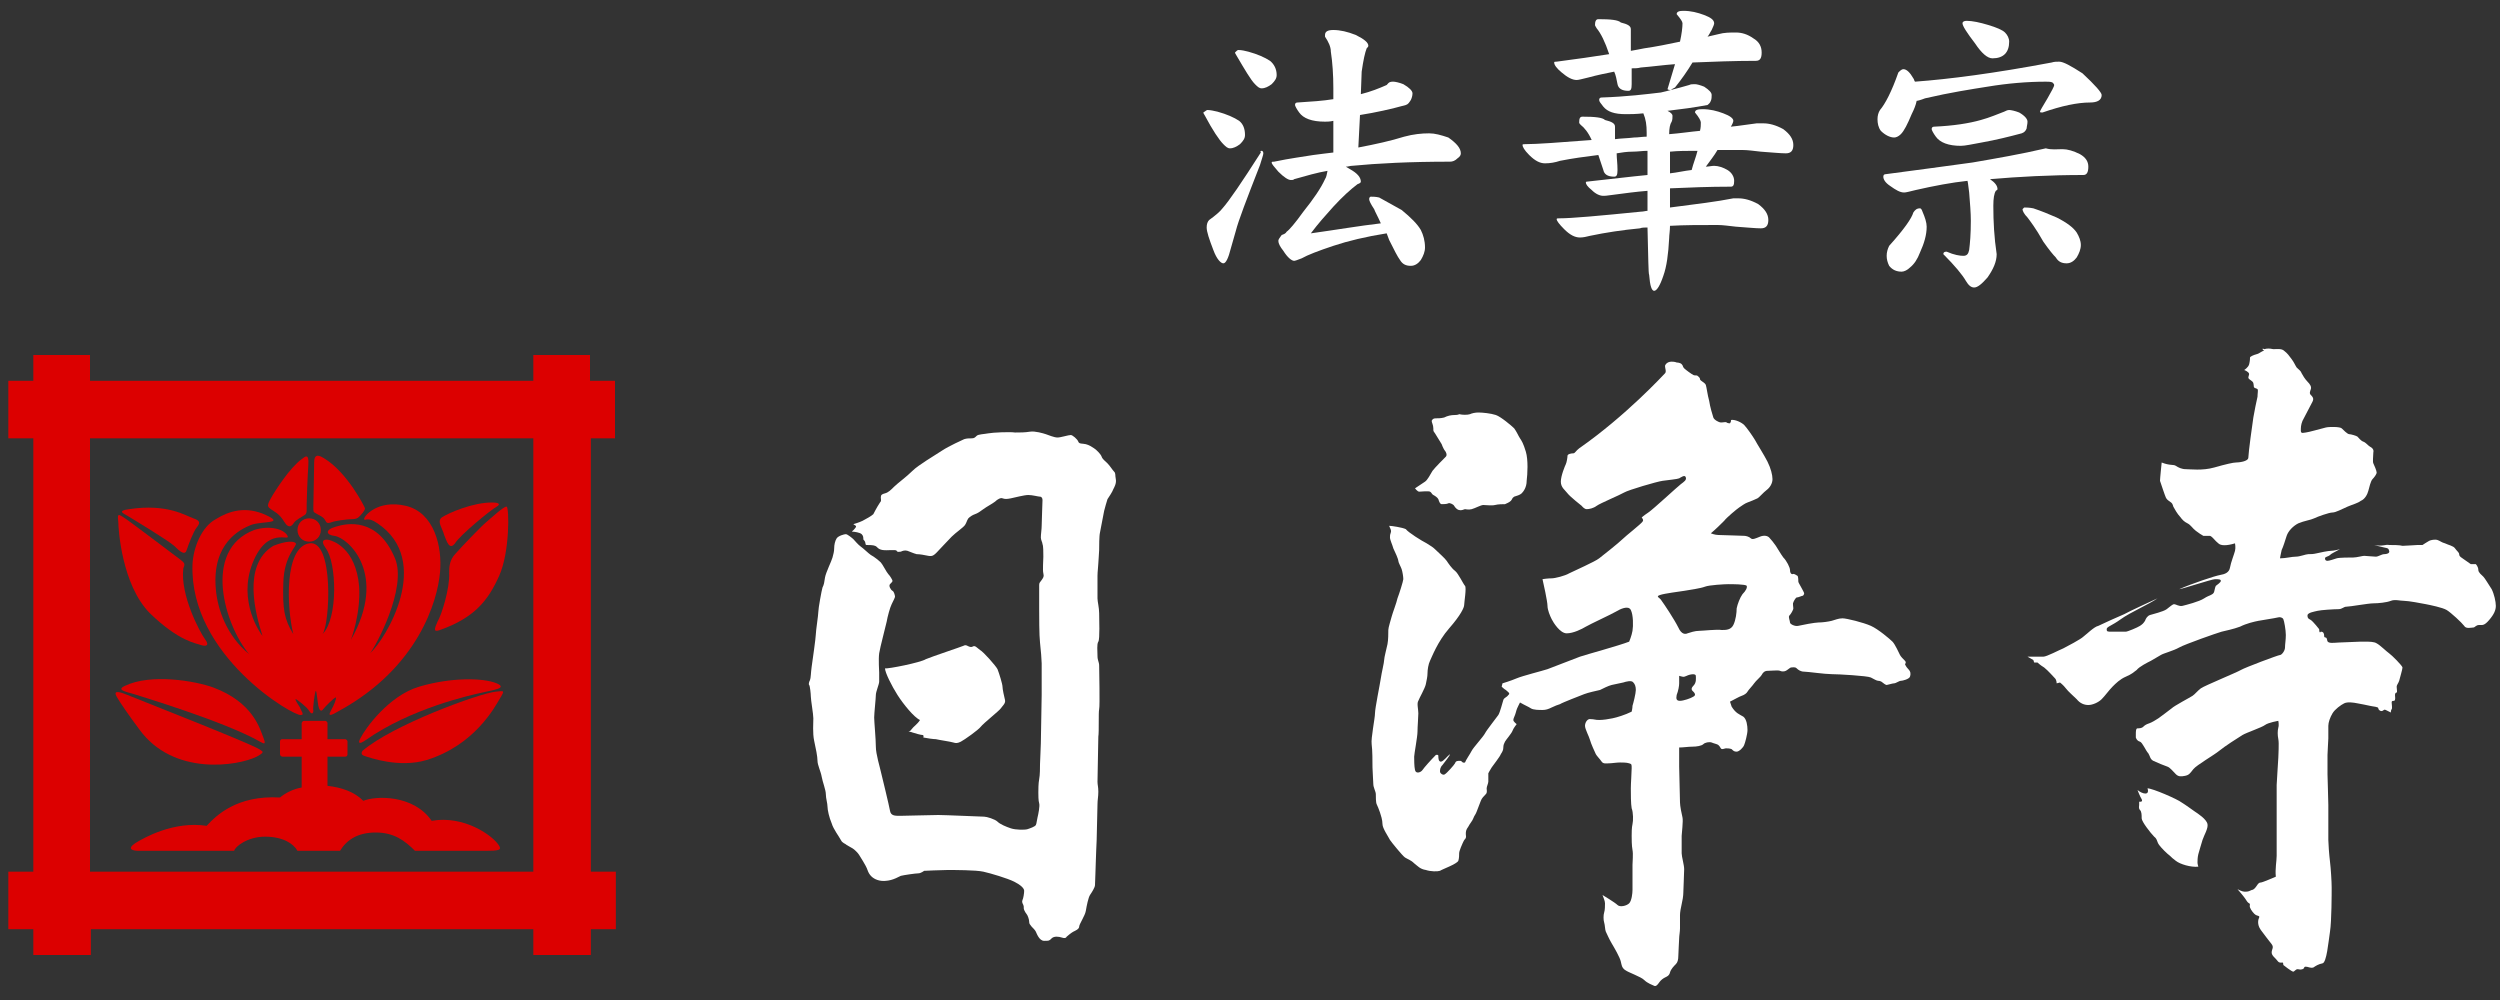 <?xml version="1.0" encoding="utf-8"?>
<!-- Generator: Adobe Illustrator 26.4.1, SVG Export Plug-In . SVG Version: 6.00 Build 0)  -->
<svg version="1.1" id="レイヤー_1" xmlns="http://www.w3.org/2000/svg" xmlns:xlink="http://www.w3.org/1999/xlink" x="0px"
	 y="0px" viewBox="0 0 300 120" style="enable-background:new 0 0 300 120;" xml:space="preserve">
<rect x="0" y="0" width="300" height="120" fill="#333333" stroke="none"/>
<style type="text/css">
	.st0{fill:#FFFFFF;}
	.st1{fill:#DC0000;}
</style>
<g>
	<path class="st0" d="M104.8,61.7c-0.2,0.2-0.9,0.6-1.3,0.8s-1.1,0.4-1.1,0.4l0.3,0.2c0,0,0.1,0.1-0.1,0.3c-0.2,0.3-0.5,0.4-0.3,0.4
		s0.9,0.1,1.1,0.3c0.2,0.2,0.2,0.4,0.2,0.6c0,0.1,0.1,0.1,0.2,0.3c0.1,0.2,0,0.4,0.2,0.4s0.8,0,1,0.1c0.3,0.1,0.3,0.4,0.9,0.5
		s1.6-0.1,1.7,0.1s0.3,0.1,0.5,0.1c0.2-0.1,0.5-0.2,0.8-0.1s0.7,0.3,1.1,0.4c0.4,0,0.9,0.1,1.4,0.2s0.7-0.1,1-0.4s1.3-1.4,1.8-1.9
		s1.4-1.1,1.6-1.4s0.2-0.5,0.4-0.8c0.2-0.2,0.5-0.4,0.8-0.5s0.6-0.3,1-0.6s1-0.6,1.4-0.9c0.3-0.3,0.7-0.5,0.9-0.4
		c0.3,0.1,0.5,0.1,1,0s1.6-0.4,2.1-0.4s1.2,0.2,1.4,0.2s0.3,0.2,0.3,0.4s-0.1,2.7-0.1,3.1c0,0.4-0.1,1-0.1,1.4
		c0,0.3,0.2,0.6,0.2,0.8c0.1,0.2,0.1,1,0.1,1.5s-0.1,1.6,0,2s0,0.5-0.2,0.8s-0.3,0.3-0.3,0.6c0,0.3,0,2.2,0,2.9c0,0.7,0,3.2,0.1,4
		s0.2,2.2,0.2,2.5s0,3.4,0,3.8s-0.1,5.3-0.1,5.8s-0.1,2.1-0.1,2.5s0,1.3-0.1,1.8s-0.1,1.3-0.1,1.6s0,1,0.1,1.3s-0.1,1.3-0.2,1.7
		s-0.1,0.7-0.2,0.9c-0.1,0.2-0.7,0.4-1,0.5s-1.4,0.1-2-0.1s-1.3-0.5-1.6-0.8s-1.3-0.6-1.6-0.6c-0.3,0-4.7-0.2-5.5-0.2
		s-4,0.1-4.6,0.1s-1.1,0-1.2-0.6s-1-4.3-1.1-4.7c-0.1-0.5-0.6-2.1-0.6-3s-0.2-3-0.2-3.5s0.2-2.3,0.2-2.7s0.4-1.3,0.4-1.6
		c0-0.3,0-0.9,0-1.1c0-0.1-0.1-1.6,0-2.3c0.1-0.7,0.8-3.3,0.9-3.8c0.1-0.6,0.4-1.7,0.6-2.1s0.4-0.8,0.4-0.9s-0.1-0.6-0.3-0.7
		s-0.5-0.6-0.3-0.8s0.3-0.3,0.3-0.4s-0.3-0.6-0.5-0.8c-0.2-0.2-0.7-1.2-0.9-1.4c-0.2-0.2-0.8-0.7-1.2-0.9c-0.3-0.2-0.9-0.8-1.2-1
		s-0.8-0.8-0.9-0.9s-0.7-0.6-0.9-0.6c-0.2,0-0.9,0.2-1.1,0.5s-0.3,0.8-0.3,1.2s-0.1,0.7-0.2,1.1s-0.8,1.8-0.9,2.4s-0.1,0.8-0.3,1.2
		c-0.1,0.3-0.5,2.5-0.5,2.9s-0.3,2.3-0.3,2.7s-0.4,3.2-0.5,3.9c-0.1,0.7-0.1,1.4-0.2,1.6s-0.2,0.5-0.1,0.6s0.2,1.1,0.2,1.4
		c0,0.4,0.3,2.1,0.3,2.6s-0.1,1.8,0.1,2.7c0.2,0.9,0.4,1.9,0.4,2.4s0.4,1.3,0.5,1.9s0.5,1.6,0.5,2.1s0.2,1.1,0.2,1.5s0.2,1.3,0.5,2
		c0.2,0.7,0.9,1.6,1.1,2s0.5,0.4,0.7,0.6c0.2,0.1,0.5,0.3,0.7,0.4s0.7,0.6,0.8,0.8s0.8,1.2,1,1.8c0.2,0.6,0.6,1,1.2,1.2
		s1.2,0.1,1.6,0s0.8-0.3,1.2-0.5c0.4-0.1,1.8-0.3,2.1-0.3s0.7-0.3,0.7-0.3s2-0.1,2.8-0.1s3.4,0,4.3,0.2s2.9,0.8,3.7,1.2
		s1.2,0.8,1.2,1.1s-0.1,0.9-0.2,1.1s0,0.4,0.1,0.6s0,0.4,0.1,0.6s0.2,0.4,0.3,0.5s0.3,0.6,0.3,0.9s0.1,0.3,0.3,0.6
		c0.2,0.2,0.4,0.4,0.5,0.6s0.4,1.1,1,1.1s0.6,0,0.9-0.3s0.9-0.2,1.2-0.1c0.3,0.1,0.5,0.1,0.6-0.1c0.1-0.1,0.6-0.5,0.8-0.6
		s0.7-0.3,0.7-0.6s0.7-1.3,0.8-1.9s0.3-1.6,0.5-1.9s0.6-0.9,0.6-1.2c0-0.3,0.1-2.4,0.1-2.9s0.1-2.3,0.1-2.5s0.1-3.8,0.1-4.3
		s0.1-0.9,0.1-1.5s-0.1-0.8-0.1-1.2s0.1-4.8,0.1-5.4c0.1-0.6,0-2.9,0.1-3.3s0-4.7,0-5.2s-0.2-0.6-0.2-1.2s-0.1-1.4,0.1-1.7
		s0.1-2.7,0.1-3.4s-0.2-1.4-0.2-1.8s0-2.2,0-2.7s0.1-1.2,0.1-1.5s0.1-1.2,0.1-1.6s0-1.7,0.1-2.1s0.4-2.2,0.5-2.6
		c0.1-0.4,0.3-1.1,0.4-1.4c0.2-0.3,0.6-0.9,0.7-1.2c0.1-0.2,0.4-0.7,0.3-1.2s0-0.7-0.2-0.9s-0.5-0.7-0.8-1s-0.6-0.5-0.7-0.8
		s-0.6-0.8-0.9-1c-0.3-0.2-0.6-0.4-1-0.5s-0.8,0-0.9-0.3s-0.7-0.8-0.9-0.8c-0.3,0-1.2,0.3-1.6,0.3s-1.1-0.3-1.4-0.4
		c-0.3-0.1-1.3-0.4-1.9-0.3c-0.6,0.1-1.2,0.1-1.8,0.1c-0.6-0.1-2.7,0-3.2,0.1s-1.2,0.1-1.4,0.3c-0.2,0.2-0.3,0.3-0.6,0.3
		s-0.6,0-0.9,0.1c-0.2,0.1-1.8,0.8-2.7,1.4s-2.8,1.7-3.5,2.4s-1.8,1.5-2.2,1.9s-0.7,0.7-1.1,0.8s-0.5,0.2-0.5,0.5s0.1,0.4-0.1,0.6
		C105.2,60.9,104.8,61.7,104.8,61.7z"/>
	<path class="st0" d="M106.2,80.2c0,0.5,0.8,2.1,1.5,3.2s2,2.7,2.7,3c-0.3,0.5-0.8,0.8-1,1.1s-0.4,0.3-0.4,0.3s0.3,0,0.5,0.1
		c0.3,0.1,1,0.3,1.2,0.3s0.1,0.3,0.1,0.3c0.5,0.1,1.2,0.2,1.5,0.2c0.4,0.1,1.8,0.3,2.1,0.4c0.3,0.1,0.5,0.1,0.9-0.1s2.1-1.4,2.4-1.8
		s2.2-1.9,2.4-2.2s0.6-0.6,0.5-1s-0.3-1.3-0.3-1.6c0-0.3-0.4-1.6-0.6-2.1c-0.2-0.4-1.7-2.1-2.1-2.3c-0.4-0.3-0.6-0.6-0.9-0.4
		c-0.2,0.1-0.4,0-0.6-0.1s-0.3-0.1-0.5,0s-3.8,1.3-4.5,1.6C110.5,79.5,106.5,80.3,106.2,80.2z"/>
	<path class="st0" d="M174.6,49.8c-0.5,0-0.9,0.1-1.3,0.3c-0.4,0.1-0.7,0.1-1,0.1s-0.4,0.1-0.5,0.3c0,0.2,0.2,0.5,0.2,0.9
		s0,0.3,0.2,0.6s0.6,1,0.8,1.3c0.1,0.3,0.3,0.7,0.4,0.8c0.1,0.1,0.3,0.5,0.1,0.7s-1.3,1.3-1.6,1.7c-0.3,0.5-0.6,1.1-0.9,1.3
		s-1.2,0.8-1.2,0.8s0.3,0.4,0.5,0.4s1.1-0.1,1.3,0s0.2,0.3,0.4,0.4s0.5,0.3,0.6,0.5c0.1,0.3,0.2,0.6,0.4,0.6s0.6,0,0.8-0.1
		c0.1-0.1,0.6,0.1,0.7,0.3c0.1,0.2,0.4,0.5,0.6,0.5c0.3,0.1,0.6-0.1,0.7-0.1s0.4,0.1,0.8,0s1.1-0.5,1.4-0.5s1,0.1,1.4,0
		s0.9-0.1,1.2-0.1c0.2-0.1,0.5-0.2,0.7-0.4s0.1-0.3,0.4-0.5c0.3-0.1,0.7-0.2,0.9-0.4s0.6-0.7,0.6-1.5c0.1-0.8,0.2-2.5-0.1-3.5
		s-0.5-1.3-0.7-1.6s-0.4-0.8-0.7-1.2c-0.3-0.3-1.6-1.4-2.2-1.6s-1.6-0.3-2.1-0.3c-0.4,0-0.8,0.1-1,0.2c-0.3,0.1-0.9,0.1-1.3,0
		C175,49.8,174.6,49.8,174.6,49.8z"/>
	<path class="st0" d="M171.2,65.2c0.5,0.3,0.8,0.5,1.1,0.8s1.1,1,1.3,1.3s0.6,0.9,1,1.2s1,1.6,1.2,1.8s-0.1,2-0.1,2.3
		s-0.4,1.2-1.8,2.8s-2.1,3.5-2.3,3.9s-0.3,1.1-0.3,1.5s-0.1,0.8-0.2,1.3s-0.8,1.7-0.9,2c-0.2,0.3,0,1,0,1.5s-0.1,1.6-0.1,2.2
		s-0.4,2.7-0.4,3s0,1.2,0.1,1.6c0.1,0.5,0.7,0.3,0.9,0s1-1.2,1.6-1.8c0,0,0.3-0.1,0.3,0.1s0,0.7,0.3,0.7s0.8-0.7,1.1-0.9
		c0,0.2-0.7,1-0.9,1.3c-0.3,0.3-0.3,0.6-0.3,0.8s0.4,0.5,0.6,0.3c0.2-0.1,1.1-1.1,1.2-1.3c0.1-0.3,0.3-0.3,0.6-0.3s0.2,0.3,0.6,0.2
		c0.1-0.3,0.6-1,0.8-1.4s1.4-1.7,1.6-2.1s1.4-1.9,1.6-2.2c0.2-0.3,0.5-1.5,0.6-1.8s0.4-0.3,0.6-0.6c0.3-0.2-0.1-0.4-0.3-0.6
		c-0.2-0.1-0.5-0.4-0.5-0.4l0.1-0.4c0,0,1-0.3,1.7-0.6s3.1-0.9,3.7-1.1c0.5-0.2,3.1-1.2,3.9-1.5c0.9-0.3,4.6-1.3,5.9-1.8
		c0,0,0.3-0.7,0.4-1.3c0.1-0.6,0.1-1.9-0.2-2.5s-1.3-0.1-1.8,0.2s-3.1,1.5-3.6,1.8S188.8,76,188,76s-1.6-1.3-1.8-1.7
		c-0.2-0.4-0.5-1.1-0.5-1.6s-0.5-2.8-0.6-3.2c0,0,0.6-0.1,1.1-0.1c0.4,0,1.6-0.3,2.1-0.6c0.6-0.3,3.1-1.4,3.6-1.8
		c0.4-0.3,2.4-1.9,2.8-2.3c0.4-0.4,2.2-1.8,2.4-2.1c0.2-0.2-0.1-0.5-0.1-0.5s0.2-0.2,0.8-0.6s3.5-3.1,3.9-3.4
		c0.4-0.3,0.7-0.5,0.6-0.8c-0.1-0.4-0.6,0-0.8,0.1s-1.3,0.2-2,0.3s-4.1,1.1-4.6,1.4c-0.5,0.3-2.9,1.3-3.3,1.6
		c-0.4,0.3-0.9,0.4-1.2,0.4s-0.6-0.4-0.6-0.4s-1.4-1.1-1.7-1.5s-0.8-0.7-0.8-1.4s0.5-1.9,0.6-2.1s0.2-0.8,0.2-1s0.4-0.3,0.7-0.3
		c0.2,0,0.3-0.3,0.7-0.6c5.6-3.9,10.1-8.8,10.3-9s0-0.6,0-0.9c0.1-0.3,0.4-0.5,0.8-0.5s0.6,0.1,0.6,0.1s0.4,0,0.6,0.2
		c0.2,0.2,0.1,0.3,0.3,0.5s0.9,0.7,1.1,0.8c0.2,0.1,0.4,0,0.5,0.1s0.3,0.2,0.3,0.4s0.6,0.4,0.7,0.7s0.2,1.2,0.4,1.9
		c0.1,0.7,0.4,1.7,0.5,2s0.7,0.6,0.9,0.6c0.3,0,0.6-0.1,0.7,0s0.4,0.1,0.4,0.1s0.2-0.3,0.1-0.4c0.5-0.1,1.3,0.3,1.6,0.6
		s1,1.3,1.3,1.8c0.2,0.4,1.1,1.8,1.5,2.6s0.6,1.6,0.6,2.1s-0.3,1-0.7,1.3s-0.9,0.9-1.1,1c-0.2,0.1-0.9,0.4-1.2,0.5s-0.7,0.4-1,0.6
		c-0.3,0.2-1.5,1.2-1.8,1.6c-0.4,0.4-1,1-1.6,1.5c0,0,0.5,0.2,0.9,0.2s2.9,0.1,3.1,0.1s0.6,0.1,0.8,0.3s0.6,0,1.1-0.2
		s0.9-0.1,1.1,0.1c0.2,0.2,0.6,0.7,0.8,1s0.6,1,0.9,1.4c0.4,0.4,0.8,1.2,0.8,1.5s0.1,0.5,0.3,0.5c0.2-0.1,0.4,0.1,0.6,0.2
		c0.1,0.1,0.1,0.6,0.1,0.7s0.2,0.4,0.3,0.6s0.4,0.7,0.4,0.8s-0.1,0.3-0.2,0.3s-0.5,0.2-0.7,0.2c-0.1,0-0.4,0.5-0.4,0.6
		c-0.1,0.1,0,0.5,0,0.7s-0.3,0.7-0.5,0.9c-0.1,0.2,0.1,0.6,0.1,0.8s0.6,0.5,1,0.4s2-0.4,2.4-0.4c0.5,0,1.2-0.1,1.6-0.2
		c0.4-0.1,0.8-0.3,1.3-0.3s2.5,0.5,3.4,0.9s2.3,1.6,2.6,1.9s0.8,1.4,0.9,1.6s0.4,0.5,0.6,0.7c0.2,0.2,0,0.4,0,0.4s0.1,0.3,0.4,0.6
		c0.3,0.3,0.3,0.6,0.2,0.9s-0.9,0.5-1.1,0.5s-0.6,0.3-0.8,0.3s-0.8,0.2-0.9,0.2s-0.4-0.2-0.5-0.3s-0.3-0.2-0.5-0.2s-0.5-0.2-0.9-0.4
		s-3.9-0.4-4.7-0.4s-2.9-0.3-3.3-0.3s-0.7-0.2-0.9-0.4c-0.2-0.2-0.5-0.1-0.7-0.1c-0.2,0.1-0.4,0.3-0.6,0.4s-0.5,0.1-0.7,0
		s-1,0-1.5,0c-0.4,0-0.6,0.3-0.7,0.5c-0.1,0.2-0.7,0.7-0.9,1s-0.7,0.8-0.8,1s-0.4,0.4-0.7,0.5s-0.8,0.4-1.4,0.7c0,0,0.1,0.3,0.2,0.6
		c0.5,0.8,0.9,0.9,1.4,1.2c0.4,0.3,0.5,1.1,0.5,1.6s-0.3,1.6-0.4,1.8c-0.1,0.3-0.6,0.8-0.9,0.8c-0.3,0-0.4-0.1-0.6-0.3
		c-0.2-0.1-0.6-0.1-0.7-0.1c-0.1,0-0.5,0.2-0.6,0s-0.2-0.3-0.3-0.4s-0.6-0.2-0.8-0.3c-0.3-0.1-0.8,0-1,0.2s-0.8,0.3-1.3,0.3
		s-1.1,0.1-1.6,0.1c0,0,0,1.8,0,2.3s0.1,3.9,0.1,4.3s0.2,1.4,0.3,1.8s-0.1,2-0.1,2.2s0,1.7,0,2.1s0.3,1.4,0.3,1.9
		c0,0.6-0.1,2.4-0.1,2.8s-0.1,1-0.2,1.4s-0.2,1-0.2,1.3s0,1.2,0,1.6s-0.1,0.9-0.1,1.2s-0.1,1.6-0.1,2.1s-0.1,0.8-0.3,1
		s-0.6,0.6-0.7,1s-0.4,0.5-0.6,0.6c-0.2,0.1-0.5,0.3-0.7,0.6s-0.4,0.5-0.6,0.4s-0.8-0.3-1.2-0.7c-0.4-0.4-1.9-0.9-2.3-1.2
		s-0.4-0.6-0.5-1c-0.1-0.5-0.8-1.7-1.1-2.2s-0.6-1.2-0.7-1.4c-0.1-0.2-0.1-0.8-0.2-1.1c-0.1-0.3-0.1-0.9,0-1.2s0.1-0.8,0.1-1.1
		s-0.2-0.7-0.3-1c0,0,1.5,0.9,1.8,1.2s1.1,0.1,1.4-0.2c0.3-0.3,0.4-1.2,0.4-1.6s0-2.6,0-3s0.1-1.3,0-1.8s-0.1-1.4-0.1-1.7
		s0-1,0.1-1.4s0.1-1.4-0.1-1.9c-0.1-0.5-0.1-1.8-0.1-2.4s0.1-1.9,0.1-2.4s0-0.5-0.3-0.6s-0.8-0.1-1.1-0.1c-0.4,0-1,0.1-1.3,0.1
		s-0.7,0.1-0.9-0.2c-0.2-0.3-0.6-0.7-0.7-0.9s-0.6-1.3-0.7-1.7s-0.6-1.3-0.6-1.7s0.3-0.9,0.7-0.8c0.4,0,0.5,0.1,1,0.1
		s1.1-0.1,1.6-0.2s1.5-0.4,2.3-0.8c0,0,0.1-0.4,0.1-0.7c0.1-0.3,0.4-1.5,0.4-1.9s-0.1-0.7-0.3-0.9c-0.2-0.3-0.9-0.1-1.2,0
		c-0.4,0.1-1,0.2-1.4,0.3c-0.4,0.1-1,0.4-1.4,0.6c-0.4,0.1-1.4,0.3-1.9,0.5s-2.6,1-2.9,1.2c-0.3,0.1-0.6,0.2-1,0.4
		c-0.4,0.2-0.7,0.3-1.1,0.3s-1.1,0-1.4-0.2s-0.6-0.3-1.3-0.7c0,0-0.1,0.2-0.2,0.4s-0.2,0.4-0.3,0.8s-0.3,0.7-0.3,0.9
		s0.4,0.5,0.4,0.5s-0.4,0.5-0.5,0.8s-0.8,1.1-0.9,1.3c-0.1,0.2-0.2,0.4-0.2,0.7s-0.1,0.5-0.3,0.8c-0.1,0.3-0.9,1.3-1.1,1.6
		c-0.2,0.3-0.4,0.7-0.4,0.7s0,0.8,0,1s-0.2,0.6-0.2,0.8s0.1,0.5-0.1,0.7c-0.2,0.2-0.5,0.5-0.6,0.8s-0.4,1-0.5,1.3s-0.3,0.5-0.4,0.8
		c-0.1,0.3-0.4,0.6-0.6,1c-0.3,0.4-0.3,0.6-0.3,0.9c0,0.2,0.1,0.4-0.1,0.6c-0.2,0.2-0.4,0.8-0.5,1c-0.1,0.3-0.2,0.5-0.2,0.7
		s0,0.6-0.1,0.9c-0.2,0.4-1.9,1-2.2,1.2c-0.3,0.1-1.1,0.1-1.7-0.1c-0.7-0.1-1-0.5-1.4-0.8c-0.4-0.4-0.8-0.5-1.1-0.7
		s-1.6-1.8-1.8-2.1c-0.2-0.4-0.9-1.4-0.9-1.9s-0.2-1.1-0.3-1.4s-0.3-0.8-0.4-1c-0.1-0.2-0.1-0.9-0.1-1.2s-0.3-0.8-0.3-1.2
		s-0.1-1.5-0.1-2c0-0.6,0-2.1-0.1-2.8s0.4-3.1,0.4-3.7s0.6-3.5,0.7-4.2s0.4-1.9,0.4-2.2s0.3-1.4,0.4-1.9s0.1-1.3,0.1-1.7
		c0-0.3,0.3-1.2,0.4-1.6c0.1-0.4,0.6-1.7,0.7-2.2c0.2-0.5,0.7-2.1,0.7-2.3c0-0.3-0.1-0.9-0.2-1.2c-0.1-0.3-0.4-0.8-0.4-1
		s-0.4-1.1-0.6-1.5c-0.1-0.4-0.4-1-0.4-1.3s0-0.3,0.1-0.6s-0.1-0.5-0.2-0.8c0.3,0,1.6,0.2,2,0.4C169,63.9,170.6,64.9,171.2,65.2z
		 M201.4,75.3c0.4,0.9,0.9,0.8,1.1,0.7c0.3-0.1,0.9-0.3,1.4-0.3c0.4,0,2.2-0.2,2.7-0.1c0.5,0,1.1,0,1.4-0.6c0.3-0.6,0.4-1.5,0.4-2
		c0.1-0.5,0.4-1.3,0.7-1.7c0.4-0.4,0.6-0.8,0.5-1s-1.8-0.2-2.2-0.2s-2.3,0.1-2.8,0.3c-0.5,0.2-1.9,0.4-2.5,0.5s-2.3,0.3-2.9,0.5
		c-0.6,0.2,0,0.3,0.2,0.7C199.7,72.5,200.9,74.3,201.4,75.3z M201.5,82c0,0.3-0.1,0.9-0.3,1.4c-0.1,0.5,0,0.7,0.4,0.7
		s1.3-0.3,1.6-0.5c0.4-0.2,0.1-0.5,0-0.6s-0.4-0.3,0-0.7s0.3-0.9,0.3-1.2c0-0.3-0.7-0.2-1.1,0c-0.4,0.2-0.5,0.1-0.9,0
		C201.5,81.1,201.5,81.8,201.5,82z"/>
	<path class="st0" d="M271.7,41.9c0.4-0.1,0.6-0.1,1.1,0c0.4,0,1-0.1,1.3,0.2c0.4,0.3,0.6,0.6,0.9,1s0.4,0.7,0.6,1
		c0.3,0.3,0.5,0.4,0.6,0.7c0.1,0.2,0.4,0.7,0.7,1c0.3,0.3,0.5,0.6,0.4,0.9c-0.1,0.3-0.2,0.5,0,0.7s0.4,0.4,0.2,0.8
		c-0.2,0.4-1,1.9-1.2,2.3c-0.2,0.5-0.2,0.8-0.2,1.2s0.4,0.2,0.6,0.2s2-0.5,2.4-0.6s1.7-0.1,1.9,0.1c0.2,0.2,0.7,0.7,0.9,0.7
		c0.2,0,0.9,0.2,1,0.3s0.4,0.5,0.7,0.6s0.6,0.5,0.8,0.6s0.5,0.3,0.4,0.7c0,0.4-0.1,1.1,0,1.3s0.4,0.9,0.4,1.1s-0.3,0.6-0.5,0.8
		s-0.4,1-0.5,1.4s-0.4,1-0.9,1.2c-0.4,0.3-0.9,0.4-1.6,0.7s-1.4,0.7-1.8,0.7s-1.8,0.5-2.2,0.7s-1.2,0.3-1.9,0.6
		c-0.6,0.3-1.2,0.9-1.4,1.5c-0.2,0.6-0.4,1.3-0.6,1.7c-0.1,0.4-0.2,1-0.2,1c0.7,0,1.4-0.2,1.9-0.2s1.2-0.3,1.5-0.3s0.6,0,1-0.1
		s1.4-0.3,1.7-0.3c0.4,0,1.1-0.2,1.1-0.2c-0.7,0.4-1,0.5-1.2,0.7S279,66.8,279,67s0.1,0.3,0.3,0.3s0.8-0.2,1.1-0.3s1.6-0.1,2-0.1
		s1.1-0.2,1.3-0.2s1.1,0.1,1.4,0.1s0.7-0.3,1-0.3s0.7-0.1,0.6-0.4s-0.1-0.3-0.6-0.4s-1.2-0.3-1.2-0.3c1,0.2,1.4-0.1,1.8,0
		c0.4,0,1.3,0,1.6,0.1c0.4,0,1.6-0.1,1.8-0.1s0.6,0,0.6,0s0.6-0.4,0.8-0.5s0.7-0.2,1-0.1s0.5,0.3,0.9,0.4c0.4,0.2,1,0.3,1.2,0.6
		c0.2,0.3,0.5,0.5,0.5,0.7s0.1,0.3,0.4,0.5s1,0.7,1,0.7h0.6c0,0,0.3,0.3,0.3,0.7c0,0.3,0.4,0.6,0.6,0.8c0.2,0.2,0.6,0.9,1,1.5
		c0.3,0.6,0.5,1.5,0.5,2s-0.2,1-0.8,1.7c-0.6,0.7-0.8,0.6-1.2,0.6c-0.4,0-0.5,0.3-0.7,0.3s-0.9,0.2-1.1-0.2
		c-0.3-0.4-1.6-1.6-2.1-1.9s-2-0.6-2.5-0.7s-2.1-0.4-2.6-0.4s-1.1-0.2-1.6,0s-1.5,0.3-2.1,0.3s-2.8,0.4-3.2,0.4s-0.5,0.3-1,0.3
		s-2.1,0.1-2.5,0.2s-1.1,0.2-1.2,0.5c0,0.3,0,0.4,0.4,0.6c0.3,0.2,1,1.1,1,1.1s0,0.6,0.2,0.3c0.3,0,0.4,0.2,0.4,0.5s0.2,0.1,0.3,0.3
		s0,0.4,0.3,0.5s0.9,0,1.2,0s2.3-0.1,2.5-0.1s0.4,0,0.7,0c0.4,0,1,0,1.3,0.2c0.4,0.2,1.2,1,1.5,1.2s1.6,1.5,1.6,1.7
		s-0.3,1.2-0.4,1.6c-0.1,0.3-0.3,0.5-0.3,0.7c0,0.3,0.1,0.7,0,0.7s-0.2,0.1-0.2,0.3c0,0.2,0.1,0.6-0.1,0.7c-0.2,0-0.3,0-0.3,0.2
		s0.1,0.7,0,0.8s-0.1,0.4-0.1,0.4s-0.4-0.2-0.6-0.3c-0.2-0.1-0.2,0-0.4,0.1s-0.5-0.1-0.5-0.3c0-0.2-0.6-0.2-1-0.3s-1-0.2-1.5-0.3
		s-1.2-0.2-1.6,0s-1.1,0.7-1.4,1.2s-0.5,1.1-0.5,1.5s0,1.2,0,1.5s-0.1,1.6-0.1,2s0,2,0,2.3s0.1,3.1,0.1,3.7s0,2.4,0,2.9s0,0.9,0,1.3
		s0.1,1.8,0.2,2.6s0.2,2.4,0.2,3.1s0,4-0.2,5.3s-0.4,3.7-0.9,3.8c-0.5,0.1-0.8,0.3-1.1,0.5c-0.4,0.1-0.6-0.1-0.9-0.1
		s-0.1,0.2-0.4,0.3s-0.4,0-0.6,0s-0.4,0.3-0.5,0.3c-0.2,0-1.2-0.8-1.2-0.8s0-0.3-0.1-0.3s-0.4,0.1-0.6-0.2c-0.2-0.3-0.7-0.6-0.7-1
		s0.3-0.6,0-1s-0.8-1-1.3-1.7s-0.3-1.3-0.2-1.5c0.1-0.2-0.2-0.2-0.4-0.3s-0.6-0.6-0.7-0.9s0.1-0.4-0.1-0.5s-0.3-0.3-0.5-0.6
		s-0.9-1.1-0.9-1.1c0.6,0.3,0.7,0.3,1,0.3s0.5-0.1,0.7-0.2c0.2,0,0.4-0.2,0.6-0.5s0.3-0.4,0.5-0.4s1.8-0.7,1.8-0.7
		c-0.1-0.9,0.1-1.9,0.1-2.5s0-2.7,0-3.1s0-5,0-5.4s0.2-3,0.2-3.3s0.1-1.7,0-2.2s-0.1-1,0-1.4c0.1-0.3,0-0.8,0-0.8s-1.2,0.2-1.6,0.5
		s-2.2,0.9-2.7,1.2s-2.2,1.4-2.8,1.9s-2.7,1.7-3.1,2.2s-0.5,0.7-1,0.8c-0.5,0.1-0.8,0.1-1.1-0.2c-0.3-0.3-0.7-0.8-1-0.9
		s-1.3-0.5-1.7-0.7c-0.4-0.2-0.4-0.6-0.6-0.9c-0.3-0.3-0.7-1.3-1-1.4c-0.4-0.1-0.5-0.5-0.5-0.5s0-0.1,0-0.4s0-0.7,0.2-0.7
		s0.5,0,0.7-0.2s0.4-0.3,0.7-0.4s0.8-0.4,1.1-0.6c0.3-0.2,1.2-0.9,1.6-1.2c0.3-0.3,2.2-1.3,2.5-1.5s0.6-0.6,1-0.9s4.3-1.9,4.8-2.2
		c0.5-0.3,4.5-1.8,4.7-1.8s0.6-0.5,0.6-0.9s0.1-0.9,0.1-1.5s-0.2-1.7-0.3-1.9s-0.4-0.3-0.7-0.2c-0.4,0.1-1.8,0.3-2.3,0.4
		s-1.4,0.3-2.2,0.7c-0.8,0.3-1.8,0.5-2.2,0.6s-4.4,1.5-5.1,1.9s-1.9,0.7-2.2,0.9c-0.3,0.2-0.9,0.5-1.2,0.7c-0.4,0.2-1.4,0.7-1.7,1.1
		c-0.4,0.3-0.6,0.5-1.3,0.8s-1.2,0.8-1.6,1.2s-0.9,1.1-1.3,1.5s-1.1,0.7-1.6,0.7s-1-0.2-1.4-0.7c-0.4-0.4-1-0.9-1.3-1.3
		s-0.7-0.7-0.7-0.7l-0.4,0.1c0,0,0-0.4-0.2-0.6s-0.8-0.9-1.3-1.3c-0.5-0.3-0.8-0.6-0.8-0.6h-0.4l-0.1-0.3l-0.7-0.4c1,0,1.5,0,1.9,0
		s1.9-0.8,2.4-1c0.4-0.2,2.1-1.1,2.4-1.4c0.4-0.3,1.3-1.2,1.8-1.3c0.4-0.2,2.6-1.2,3.1-1.4c0.5-0.3,4-1.9,4-1.9
		c-1,0.7-3.3,1.7-4.4,2.5s-1.7,0.9-1.7,1.2s0.1,0.3,0.6,0.3s1.5,0,1.7,0s1.4-0.5,1.7-0.7c0.3-0.2,0.4-0.3,0.6-0.6
		c0.1-0.3,0.3-0.6,0.6-0.7c0.3-0.1,1.6-0.4,2-0.7c0.4-0.3,0.7-0.6,0.9-0.6c0.2,0,0.6,0.3,1,0.2c0.4-0.1,2-0.5,2.6-0.9
		s1.1-0.4,1.2-0.8s0.1-0.5,0.2-0.7c0.1-0.1,0.6-0.4,0.6-0.6s-0.3-0.2-0.7-0.2s-4,1.2-4.3,1.2c1.6-0.7,4.3-1.6,4.9-1.7
		s1.1-0.3,1.2-0.9s0.5-1.6,0.6-2s0-0.9,0-0.9c-1,0.3-1.7,0.3-2,0c-0.4-0.3-0.7-0.8-1-0.9c-0.3,0-0.6,0-0.8,0
		c-0.2-0.1-0.5-0.3-0.9-0.6s-0.6-0.7-1-0.9s-0.6-0.4-0.9-0.8c-0.3-0.3-0.7-1-0.8-1.2c-0.1-0.3-0.1-0.4-0.4-0.6s-0.4-0.3-0.5-0.5
		s-0.6-1.7-0.7-2c0-0.3,0.2-2.2,0.2-2.2c1,0.4,1.4,0.2,1.7,0.4c0.3,0.2,0.7,0.4,1.2,0.4s2,0.2,3.4-0.2s2.3-0.6,2.6-0.6
		s1.5-0.1,1.5-0.6s0.5-4.2,0.6-4.8s0.4-2.1,0.5-2.5c0-0.4,0.1-0.8,0-0.9s-0.3-0.1-0.4-0.2c-0.1-0.1,0-0.5-0.2-0.7s-0.5-0.3-0.5-0.5
		s0.2-0.4,0-0.6s-0.5-0.3-0.5-0.3s0.5-0.3,0.6-0.7s0.1-0.7,0.1-0.8s0.4-0.3,0.8-0.4s0.6-0.4,0.9-0.4
		C271.3,41.8,271.6,41.8,271.7,41.9z"/>
	<path class="st0" d="M257.7,94.6c0.6,0,3.6,1.3,4.1,1.7c0.5,0.3,1.3,0.9,1.6,1.1c0.3,0.2,1.4,0.9,1.5,1.5c0.1,0.5-0.4,1.3-0.6,1.9
		c-0.2,0.7-0.4,1.3-0.5,1.7s-0.1,0.8-0.1,1s0.1,0.5,0.1,0.5c-0.9,0.1-2.2-0.3-2.7-0.7s-0.4-0.3-0.7-0.6c-0.4-0.3-1-0.9-1.3-1.3
		s-0.2-0.7-0.6-1c-0.4-0.4-1.5-1.8-1.5-2.2s0-0.8-0.2-1s-0.1-0.5-0.1-0.6s0-0.4,0-0.4s0.5,0.1,0.3-0.3c-0.2-0.3-0.5-1.1-0.5-1.1
		C257.1,95.3,258,95.5,257.7,94.6z"/>
</g>
<g>
	<path class="st1" d="M73.8,52.6v-6.9h-3v-3.1H64v3.1H10.8v-3.1H4v3.1H1v6.9h3v52H1v6.9h3v3.1h6.9v-3.1H64v3.1h6.9v-3.1h3v-6.9h-3
		v-52H73.8z M64,104.6H10.8v-52H64V104.6z"/>
	<g>
		<path class="st1" d="M36.1,85.8c-0.8,0.2-13.4-7.1-13-18.1c0.1-2,1.1-4.5,2.8-5.4c1.6-1,3.6-1.6,6-0.5s-0.5,0.7-1.8,1.2
			c-1.2,0.5-4.7,2.1-4.2,7.7c0.2,2.4,1.3,5.6,4,7.8C27,75.1,24.2,66,30.5,63.6c1.9-0.6,3.6-0.1,4,0.7c0.4,0.8-2.4-1.3-4.2,3.3
			s1,8.5,1.2,8.7c-0.8-2.5-2.5-8.5,1.3-10.8c1.5-0.6,2.5-0.6,2.7-0.3c0.2,0.3-1.4,1.4-1.5,4.7c-0.1,3.2,0.1,4.4,1.2,6.2
			c-0.8-3.2-1.1-10.4,1.9-10.9s2.5,9.7,1.6,10.9c1.9-1.9,1.7-8.6,0.4-10.3c-0.8-1.1,0-1.1,0.4-1s3.2,0.9,3.6,5.6
			c0.2,3.3-1,6.4-1,6.4c4.5-7.9-0.3-12.3-2-12.5c-0.9-0.1-1.2-0.7,0.2-1.1c1.3-0.4,5-1.2,7.1,3.8c1.5,3.6-2.4,10.7-3,11.4
			c1.9-1.7,7.6-11.1,0.9-15.6c-1.3-0.9-1.5-0.2-1.6-0.5s1.6-2.4,5-1.6c3.4,0.8,4.4,4.9,4.1,8c-0.3,3.4-2.6,11.4-12.1,16.6
			c-1,0.6-1.4,0.7-1,0s0.7-1.5,0.6-1.6c-0.1-0.1-1.4,1.2-1.6,1.5c-0.2,0.2-0.4,0-0.5-0.5s-0.2-1.8-0.3-1.8s-0.4,2.1-0.3,2.4
			c0,0.3-0.2,0.5-0.5,0s-1.5-1.4-1.6-1.4c-0.2,0,0.4,0.8,0.5,1C36.1,85.3,36.6,85.8,36.1,85.8z"/>
		<path class="st1" d="M38.5,63.6c0,0.8-0.6,1.4-1.4,1.4s-1.4-0.6-1.4-1.4c0-0.8,0.6-1.4,1.4-1.4S38.5,62.8,38.5,63.6z"/>
		<path class="st1" d="M36.8,61.1c0,0.4,0,0.6-0.4,0.8c-0.3,0.2-0.9,0.5-1.1,0.8s-0.6,0.9-1.2-0.1s-1.2-1.2-1.6-1.5
			c-0.4-0.3-0.5-0.4,0-1.3s2.3-3.7,3.7-4.7c0.4-0.3,0.9-0.8,0.8,0.7c-0.1,1.5-0.2,4.3-0.2,4.7S36.8,61.1,36.8,61.1z"/>
		<path class="st1" d="M38.9,55c-0.5-0.3-1.2-0.7-1.2,0.5s-0.1,4.6-0.1,5.3s0,0.6,0.3,0.8s0.9,0.4,1.1,0.8c0.2,0.4,0.3,0.4,0.7,0.3
			c0.4-0.2,2-0.4,2.5-0.4s0.7-0.1,0.9-0.3s0.7-0.7,0.7-1C43.8,60.9,41.7,56.7,38.9,55z"/>
		<path class="st1" d="M53,62.1c0.9-0.6,3.8-1.8,6-1.8c0.9,0,1.1,0.2,0.6,0.5c-0.6,0.3-4.4,3.4-5,4.4c-0.7,0.9-1-0.3-1.3-1
			C53.1,63.4,52.4,62.6,53,62.1z"/>
		<path class="st1" d="M53.9,68.8c0-0.7,0-1.6,0.8-2.4c0.7-0.8,3-3.2,3.6-3.7s2.2-2,2.5-1.9s0.4,5.4-0.9,8.3c-1.3,2.9-2.9,5-7.1,6.5
			c-0.8,0.3-0.7-0.1-0.3-1C53,73.8,54,70.5,53.9,68.8z"/>
		<path class="st1" d="M22.4,66c0.2-0.6,0.8-2.2,1.2-2.7c0.4-0.5,0.5-0.8-0.4-1.1s-3.1-1.8-7.7-1.1c-1.5,0.2-0.7,0.5-0.2,0.8
			s4.8,2.9,5.6,3.6C21.6,66.2,22.2,66.7,22.4,66z"/>
		<path class="st1" d="M21.7,67.2c-0.7-0.5-6.3-4.8-7-5.2c-0.6-0.4-0.6-0.2-0.5,0.7c0,0.7,0.4,7.5,3.8,10.9c3.5,3.4,5.6,3.6,6.1,3.8
			c0.6,0.2,1.1,0.1,0.5-0.7c-0.6-0.8-3-5.3-2.6-8.5C22.2,67.7,22.2,67.6,21.7,67.2z"/>
		<path class="st1" d="M31.2,89c0.4,0.2,0.8,0.5,0.4-0.5s-1.2-4.2-6-6c-2.2-0.8-7.5-1.7-10.6-0.2c-1.1,0.5,0.1,0.7,1.1,1
			C17,83.6,27,86.6,31.2,89z"/>
		<path class="st1" d="M31.1,89.9c0.4,0.3,0.8,0.3-0.3,0.9c-2.2,1.1-10,2.4-14.1-3.3c-1.2-1.6-2.3-3.2-2.7-3.9
			c-0.4-0.7,0.1-0.7,1.3-0.2S29.8,89.1,31.1,89.9z"/>
		<path class="st1" d="M43.3,88.5c0.5-1,3.3-5,7-6.1s7.6-1.1,9.3-0.4c1.4,0.6-0.5,0.8-1.7,1.1c-1.4,0.3-8.6,1.9-14,5.7
			C42.9,89.5,43,89,43.3,88.5z"/>
		<path class="st1" d="M43.5,90.1c3.6-3.1,14-6.9,16-7.1c1-0.1,1.1-0.2,0.5,0.8s-3,5.6-8.8,7.4c-3.3,1-6.9-0.3-7.5-0.5
			C43.4,90.6,43.3,90.4,43.5,90.1z"/>
		<path class="st1" d="M59.9,101.5c-0.7-1.2-4.2-3.7-8.1-3c-2.2-3.2-6.8-3-8.2-2.4c-1.1-1.1-2.6-1.6-4.3-1.8v-3.5h2.1
			c0.2,0,0.3-0.1,0.3-0.3V89c0-0.2-0.2-0.3-0.3-0.3h-2.1v-1.9c0-0.2-0.2-0.3-0.3-0.3h-2.5c-0.2,0-0.3,0.2-0.3,0.3v1.9h-2.3
			c-0.2,0-0.3,0.1-0.3,0.3v1.5c0,0.2,0.2,0.3,0.3,0.3h2.3v3.7c-1.1,0.2-2,0.7-2.6,1.2c-5.2-0.3-7.7,2.2-8.8,3.4
			c-3.9-0.6-7.5,1.4-8.6,2.1c-1,0.7-0.3,0.9,0.5,0.9c0.8,0,10.6,0,11.4,0c0.1-0.5,1.6-1.7,3.7-1.7s3.4,0.8,3.9,1.7h5.1
			c0.8-1.3,2.1-2.2,4.3-2.2s3.5,1,4.7,2.2c0,0,6.6,0,8.4,0C59.9,102.1,60.2,102,59.9,101.5z"/>
	</g>
</g>
<g>
	<path class="st0" d="M144.9,13.2c0.3,0,0.8,0.1,1.2,0.2c1.1,0.3,2,0.7,2.6,1.1c0.5,0.4,0.7,1,0.7,1.7c0,0.4-0.2,0.7-0.6,1.1
		c-0.4,0.3-0.8,0.5-1.2,0.5c-0.3,0-0.5-0.2-0.8-0.5c-0.5-0.5-1.3-1.7-2.2-3.4c-0.1-0.2-0.2-0.3-0.2-0.4
		C144.7,13.3,144.8,13.2,144.9,13.2z M151.4,18.1c0.1,0,0.2,0.1,0.2,0.3c0,0.2-0.2,0.7-0.4,1.4c-1.6,4.1-2.6,6.7-2.9,7.9
		c-0.2,0.7-0.4,1.4-0.6,2.1c-0.3,1.2-0.6,1.8-0.9,1.8s-0.8-0.5-1.2-1.6c-0.5-1.3-0.8-2.2-0.8-2.7c0-0.4,0.1-0.7,0.3-0.9
		c0.7-0.5,1.3-1,1.6-1.4c0.8-0.9,2.3-3.1,4.6-6.7C151.2,18.1,151.3,18.1,151.4,18.1z M148.6,6c0.4,0,0.8,0.1,1.2,0.2
		c1.1,0.3,2,0.7,2.6,1.1c0.5,0.4,0.8,1,0.8,1.7c0,0.4-0.2,0.7-0.6,1.1c-0.4,0.3-0.8,0.5-1.2,0.5c-0.3,0-0.5-0.2-0.8-0.5
		c-0.5-0.5-1.2-1.7-2.2-3.4c-0.1-0.2-0.2-0.3-0.2-0.4C148.4,6.1,148.5,6,148.6,6z M167.2,9.8c0.2,0,0.7,0.1,1.2,0.3
		c0.7,0.4,1.1,0.8,1.1,1.1s-0.1,0.6-0.2,0.8c-0.2,0.3-0.3,0.5-0.6,0.6c-1.8,0.5-3.6,0.9-5.5,1.2l-0.2,3.9c2.1-0.4,3.9-0.8,5.5-1.3
		c1.1-0.3,2.1-0.4,3-0.4c0.7,0,1.4,0.2,2.3,0.5c1,0.7,1.5,1.3,1.5,1.9c0,0.2-0.1,0.4-0.4,0.6c-0.3,0.3-0.6,0.4-0.9,0.4
		c-4.8,0-8.7,0.2-11.8,0.5c-0.2,0-0.4,0.1-0.7,0.1c0.2,0.1,0.3,0.2,0.5,0.3c0.9,0.5,1.3,1,1.3,1.5c0,0.1-0.1,0.2-0.4,0.3
		c-0.8,0.6-1.8,1.5-2.9,2.7c-0.9,1-1.8,2-2.7,3.2c2.9-0.4,5.8-0.9,8.4-1.2c-0.4-0.9-0.7-1.4-0.8-1.7c-0.4-0.6-0.6-1-0.6-1.2
		s0.1-0.3,0.2-0.3c0.2,0,0.6,0,1,0.1c0.9,0.5,1.8,1,2.7,1.5c1.1,0.9,1.9,1.7,2.3,2.4c0.3,0.6,0.5,1.3,0.5,2.1c0,0.5-0.2,1-0.5,1.5
		c-0.3,0.4-0.7,0.7-1.2,0.7c-0.6,0-1-0.2-1.3-0.7c-0.3-0.4-0.7-1.2-1.3-2.4c-0.1-0.3-0.2-0.5-0.3-0.8l0,0c-2.5,0.4-4.6,0.9-6.4,1.5
		s-3.1,1.1-3.8,1.5c-0.5,0.2-0.8,0.3-0.9,0.3c-0.3,0-0.8-0.4-1.3-1.2c-0.4-0.5-0.6-0.9-0.6-1.2c0-0.2,0.2-0.4,0.4-0.7
		c0.3-0.1,0.5-0.2,0.6-0.4c0.3-0.2,1-1,2-2.4c1.2-1.5,2.1-2.8,2.6-3.9c0.2-0.3,0.2-0.6,0.3-1c-1.2,0.2-2.6,0.6-4,1
		c-0.1,0.1-0.2,0.1-0.4,0.1c-0.3,0-0.8-0.3-1.5-1c-0.5-0.6-0.8-0.9-0.8-1.1c0-0.1,0.1-0.1,0.3-0.1c1.9-0.4,3.5-0.6,4.7-0.8
		c0.7-0.1,1.6-0.2,2.4-0.3v-3.8c-0.4,0.1-0.8,0.1-1,0.1c-1.6,0-2.6-0.4-3.1-1.1c-0.3-0.4-0.5-0.8-0.5-0.9c0-0.2,0.1-0.3,0.3-0.3
		c1.6-0.1,3.1-0.2,4.3-0.4v-1.3c0-1.6-0.1-3.1-0.3-4.4c0-0.6-0.3-1.2-0.7-1.8c0-0.1,0-0.2,0-0.2c0-0.4,0.3-0.6,1-0.6
		c0.8,0,1.7,0.2,2.7,0.6c1,0.5,1.5,0.9,1.5,1.3c0,0.1-0.1,0.2-0.2,0.3c-0.2,0.5-0.4,1.4-0.6,2.8l-0.1,2.7c1.2-0.3,2.2-0.7,3.1-1.1
		C166.7,9.8,166.9,9.8,167.2,9.8z"/>
	<path class="st0" d="M191.8,2.3c1.5,0,2.4,0.1,2.7,0.4c0.8,0.2,1.2,0.4,1.2,0.8c0,0.6,0,1.5,0,2.6c0.6-0.1,1.1-0.2,1.6-0.3
		c1.4-0.2,2.9-0.5,4.3-0.8c0.2-0.9,0.3-1.7,0.3-2.2c0-0.2-0.2-0.5-0.7-1.1c0-0.3,0.3-0.4,0.8-0.4c0.9,0,1.7,0.2,2.5,0.5
		s1.2,0.6,1.2,1c0,0.1-0.1,0.4-0.3,0.8c-0.2,0.3-0.3,0.6-0.5,0.8c0.4-0.1,0.9-0.2,1.3-0.3c0.7-0.2,1.4-0.2,2.1-0.2
		c0.7,0,1.4,0.2,2.1,0.7c0.7,0.4,1,1,1,1.7s-0.2,1-0.7,1c-2.6,0-5.1,0.1-7.6,0.2c-0.6,1-1.3,2-2.1,3c-0.2,0.1-0.4,0.2-0.5,0.3
		c0.8-0.2,1.5-0.4,2.2-0.6c0.2-0.1,0.4-0.1,0.7-0.1c0.2,0,0.6,0.1,1.1,0.3c0.6,0.4,0.9,0.7,0.9,1c0,0.2,0,0.5-0.1,0.7
		c-0.1,0.3-0.3,0.4-0.4,0.5c-1.6,0.3-3.1,0.5-4.8,0.7c0.4,0.2,0.6,0.4,0.6,0.6c0,0.2,0,0.5-0.1,0.7c-0.2,0.3-0.3,0.8-0.3,1.5
		c1.3-0.1,2.6-0.3,3.7-0.4c0.1-0.4,0.1-0.7,0.1-1c0-0.2-0.2-0.6-0.7-1.2c0-0.3,0.3-0.4,0.9-0.4c0.9,0,1.7,0.2,2.5,0.5
		s1.2,0.6,1.2,0.9c0,0.1-0.1,0.4-0.3,0.7c1.1-0.1,2.2-0.3,3.1-0.4c0.3,0,0.6,0,0.8,0c0.7,0,1.5,0.2,2.4,0.7c0.8,0.6,1.2,1.2,1.2,1.9
		s-0.3,1-0.9,1s-1.6-0.1-3-0.2c-0.9-0.1-1.6-0.2-2.2-0.2c-1,0-2,0-3,0c-0.4,0.7-0.9,1.3-1.4,2c0.3,0,0.7-0.1,1-0.1
		c0.5,0,1.1,0.2,1.6,0.5s0.8,0.8,0.8,1.3s-0.1,0.7-0.4,0.7c-2.6,0-5,0.1-7.3,0.2c0,0.8,0,1.6,0,2.3c3.1-0.4,5.6-0.7,7.6-1.1
		c0.2,0,0.4,0,0.6,0c0.7,0,1.5,0.2,2.4,0.7c0.8,0.6,1.2,1.2,1.2,1.9c0,0.7-0.3,1-0.9,1c-0.6,0-1.6-0.1-3-0.2
		c-0.9-0.1-1.6-0.2-2.2-0.2c-2.1,0-4,0-5.7,0.1c0,0.6-0.1,1.1-0.1,1.5c-0.1,1.9-0.3,3.4-0.7,4.5c-0.4,1.2-0.8,1.8-1.1,1.8
		s-0.5-0.6-0.6-1.9c-0.1-0.2-0.1-2.1-0.2-5.7c-0.3,0-0.7,0-0.9,0.1c-2.1,0.2-4.1,0.5-6,0.9c-0.4,0.1-0.8,0.2-1.2,0.2
		c-0.6,0-1.2-0.3-1.9-1c-0.6-0.6-0.9-1-0.9-1.2c0-0.1,0.1-0.1,0.3-0.1c1.5,0,4.8-0.3,9.8-0.8c0.3,0,0.6-0.1,0.8-0.1
		c0-0.8,0-1.5,0-2.4c-1.3,0.1-2.8,0.3-4.3,0.5c-0.6,0.1-0.9,0.1-1,0.1c-0.4,0-0.9-0.2-1.4-0.7c-0.5-0.4-0.7-0.7-0.7-0.9
		c0-0.1,0.1-0.1,0.1-0.1c2.8-0.3,5.2-0.6,7.3-0.8c0-0.9,0-1.9,0-2.9c-0.6,0-1.2,0.1-1.8,0.1c-0.7,0-1.3,0.1-1.9,0.2
		c0,0.6,0.1,1.2,0.1,2c0,0.6-0.1,0.8-0.4,0.8c-0.8,0-1.2-0.3-1.3-0.8c-0.2-0.6-0.4-1.2-0.6-1.8c-1.6,0.2-3.1,0.4-4.6,0.7
		c-0.6,0.2-1.2,0.3-1.8,0.3s-1.2-0.3-1.9-1c-0.6-0.6-0.8-1-0.8-1.2c0-0.1,0.1-0.1,0.3-0.1c1.4,0,4.1-0.2,8-0.5
		c-0.4-0.9-0.9-1.5-1.3-1.8c-0.1-0.1-0.2-0.2-0.2-0.3c0-0.5,0.1-0.7,0.4-0.7c1.5,0,2.4,0.1,2.7,0.4c0.8,0.2,1.2,0.4,1.2,0.8
		c0,0.4,0,0.9,0,1.5c0.7-0.1,1.5-0.1,2.3-0.2c0.5,0,1-0.1,1.5-0.1c0-0.2,0-0.3,0-0.5c0-0.9-0.1-1.6-0.4-2.3
		c-0.9,0.1-1.6,0.1-2.1,0.1c-1.4,0-2.2-0.3-2.7-0.9c-0.3-0.4-0.5-0.6-0.5-0.8s0.1-0.3,0.3-0.3c3-0.1,5.4-0.4,7.1-0.6
		c0.4-0.1,0.9-0.2,1.2-0.3h-0.1c-0.2,0-0.3-0.1-0.3-0.1c0.3-1,0.6-2,0.9-3c-1.4,0.1-2.8,0.3-4.1,0.4c-0.4,0.1-0.7,0.1-1.1,0.1
		c0,0.6,0,1.2,0,1.9c0,0.6-0.1,0.8-0.4,0.8c-0.8,0-1.2-0.3-1.3-0.8s-0.2-1.1-0.4-1.5c-1,0.2-2,0.4-3.1,0.7c-0.8,0.2-1.2,0.3-1.4,0.3
		c-0.5,0-1.1-0.3-1.8-0.9c-0.6-0.5-0.9-0.9-0.9-1.2c0-0.1,0.1-0.1,0.3-0.1c2.3-0.3,4.4-0.6,6.3-0.9c-0.5-1.5-1-2.5-1.5-3.1
		c-0.1-0.2-0.2-0.3-0.2-0.4C191.4,2.6,191.5,2.3,191.8,2.3z M200.4,18.2c0,0.9,0,1.8,0,2.6c0.9-0.1,1.7-0.3,2.6-0.4
		c0.2-0.8,0.5-1.5,0.7-2.3C202.4,18.1,201.4,18.1,200.4,18.2z"/>
	<path class="st0" d="M228.4,8.3c0.4,0,0.8,0.4,1.2,1.1c0.1,0.1,0.1,0.3,0.2,0.4c4.1-0.3,9.5-1,16.4-2.3c0.3-0.1,0.6-0.1,0.9-0.1
		c0.5,0,1.4,0.5,2.8,1.4c1.5,1.4,2.3,2.3,2.3,2.6c0,0.6-0.5,0.9-1.4,0.9c-1.5,0-3.4,0.4-5.7,1.2c-0.2,0-0.3,0-0.3-0.1
		s0.3-0.6,0.9-1.6c0.5-0.9,0.8-1.4,0.8-1.6c0-0.1-0.1-0.2-0.2-0.3c-0.2-0.1-0.5-0.1-0.8-0.1c-2.2,0-4.6,0.2-7,0.6
		c-1.9,0.3-4.5,0.7-7.5,1.4c-0.5,0.2-0.9,0.3-1,0.3c-0.1,0.5-0.3,1-0.6,1.6c-0.5,1.2-0.9,2-1.3,2.4c-0.3,0.3-0.6,0.4-0.8,0.4
		c-0.5,0-1.1-0.3-1.6-0.8c-0.3-0.4-0.4-0.9-0.4-1.4c0-0.4,0.1-0.8,0.3-1.1c0.6-0.7,1.4-2.2,2.2-4.5C228,8.5,228.2,8.3,228.4,8.3z
		 M247.5,17.9c0.6,0,1.3,0.2,2.1,0.6c0.7,0.4,1,0.9,1,1.5c0,0.7-0.2,1-0.6,1c-4,0-7.7,0.2-11.2,0.5c0.6,0.4,0.9,0.8,0.9,1.2
		c0,0.1-0.1,0.1-0.2,0.2c-0.2,0.3-0.3,0.9-0.3,1.8c0,1.9,0.1,3.8,0.4,5.8c0,0.9-0.4,1.8-1.1,2.8c-0.7,0.8-1.2,1.2-1.6,1.2
		c-0.4,0-0.7-0.3-1-0.8c-0.4-0.7-1.3-1.8-2.7-3.2c0-0.2,0.1-0.3,0.4-0.3c0.9,0.4,1.6,0.5,2,0.5s0.6-0.2,0.7-0.7
		c0.1-0.8,0.2-1.9,0.2-3.5c0-1-0.1-2.1-0.2-3.4c-0.1-0.6-0.1-1-0.2-1.4c-1.9,0.2-4,0.6-6.2,1.1c-0.8,0.2-1.2,0.3-1.4,0.3
		c-0.5,0-1-0.3-1.7-0.8c-0.6-0.4-0.8-0.8-0.8-1.1c0-0.2,0.1-0.3,0.3-0.3c3.9-0.5,7.4-1,10.4-1.4c2.9-0.5,5.8-1,8.8-1.7
		C246.2,18,246.8,17.9,247.5,17.9z M230.4,25c0.1,0,0.2,0.1,0.3,0.4c0.3,0.7,0.5,1.3,0.5,1.8c0,1-0.3,2-0.8,3.1
		c-0.3,0.8-0.7,1.4-1.2,1.8c-0.3,0.3-0.7,0.5-1,0.5c-0.6,0-1.1-0.2-1.5-0.7c-0.2-0.4-0.3-0.8-0.3-1.2c0-0.4,0.1-0.8,0.3-1.2
		c1.8-2,2.7-3.3,2.9-4C229.8,25.2,230,25,230.4,25z M241.1,13.2c0.2,0,0.7,0.1,1.2,0.3c0.7,0.4,1,0.8,1,1.1s-0.1,0.6-0.1,0.8
		c-0.1,0.3-0.3,0.5-0.6,0.6c-1.5,0.4-3.1,0.8-4.8,1.1c-1.1,0.2-2,0.4-2.5,0.4c-1.5,0-2.5-0.4-3-1.1c-0.3-0.4-0.5-0.8-0.5-0.9
		c0-0.2,0.1-0.3,0.3-0.3c2.3-0.1,4.2-0.4,5.6-0.8c1.1-0.3,2-0.7,2.8-1C240.7,13.3,240.9,13.2,241.1,13.2z M236,2.5
		c0.7,0,1.6,0.2,2.6,0.5s1.7,0.6,2,0.9s0.5,0.7,0.5,1.1c0,1.3-0.7,2-2,2c-0.6,0-1.3-0.6-2.1-1.8c-1-1.3-1.5-2.1-1.5-2.4
		C235.5,2.6,235.7,2.5,236,2.5z M242.9,24.9c0.2,0,0.6,0,1.1,0.1c0.9,0.3,1.9,0.7,2.8,1.1c1.2,0.6,2,1.2,2.4,1.8
		c0.3,0.5,0.5,1,0.5,1.5s-0.2,1-0.5,1.5c-0.3,0.4-0.7,0.7-1.2,0.7c-0.6,0-1-0.2-1.3-0.7c-0.3-0.3-0.8-0.9-1.5-1.9
		c-0.9-1.6-1.6-2.5-1.9-2.9c-0.4-0.4-0.6-0.8-0.6-1C242.8,25,242.9,24.9,242.9,24.9z"/>
</g>
</svg>
